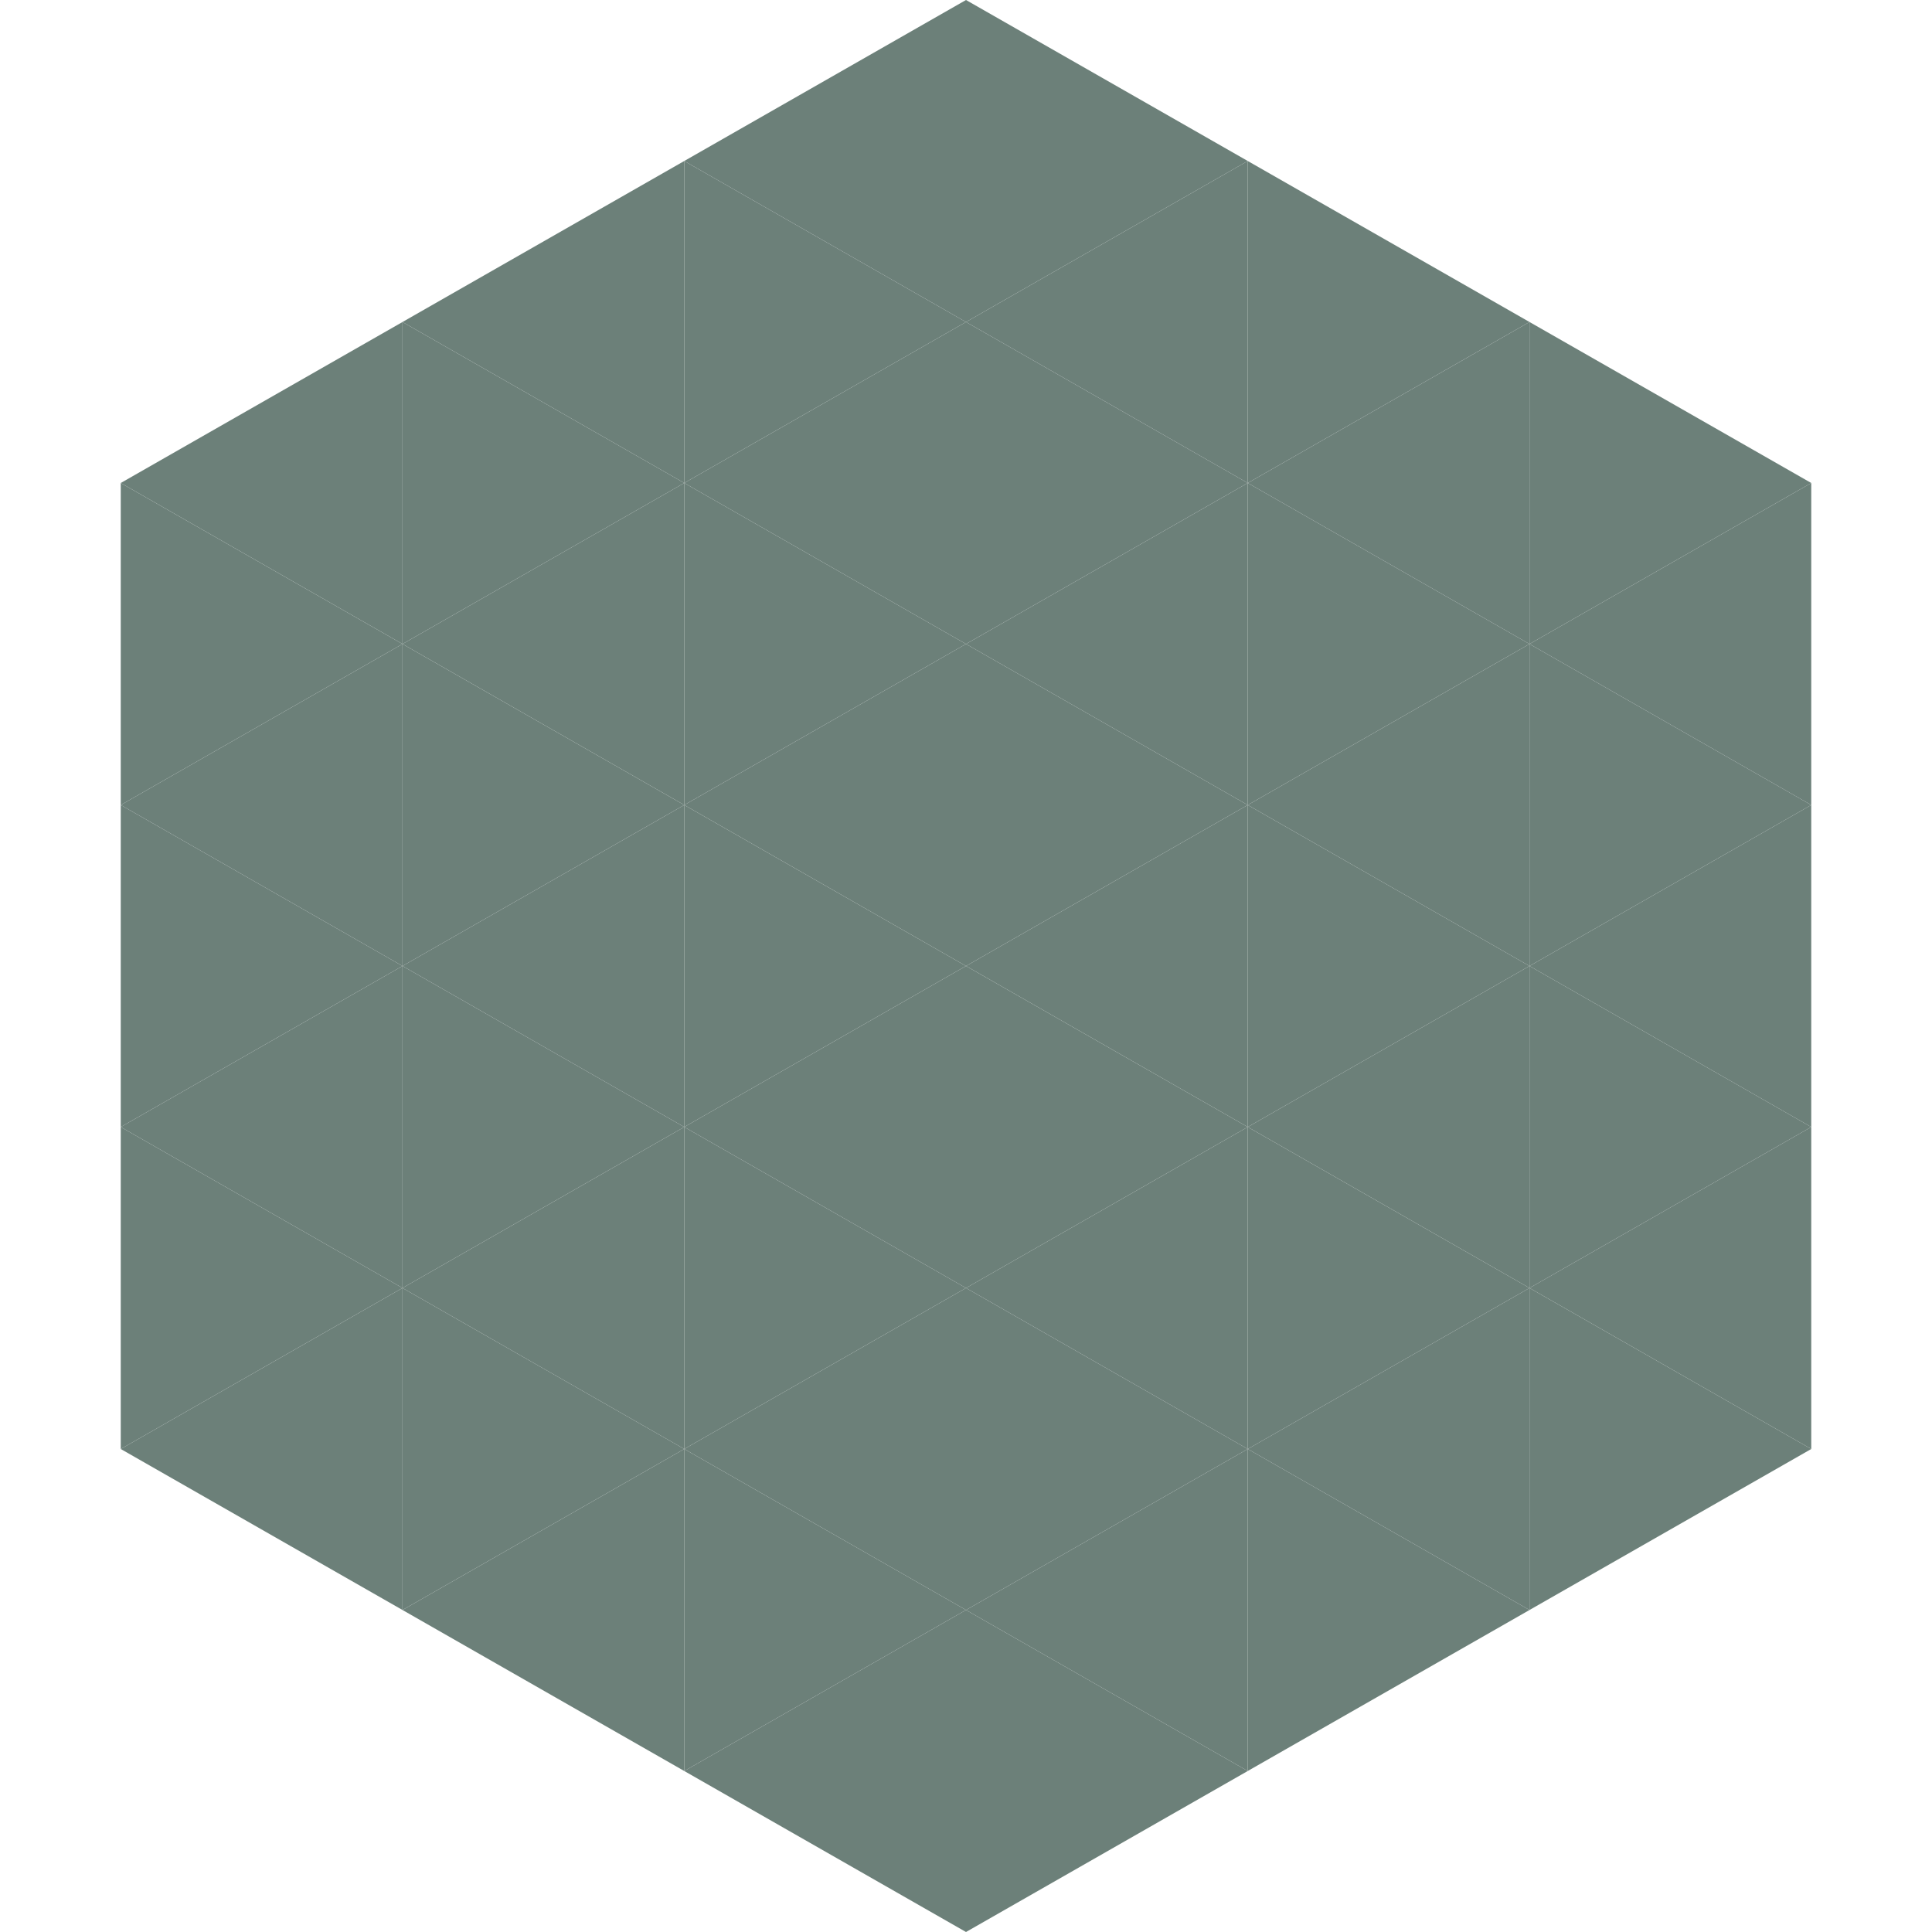 <?xml version="1.0"?>
<!-- Generated by SVGo -->
<svg width="240" height="240"
     xmlns="http://www.w3.org/2000/svg"
     xmlns:xlink="http://www.w3.org/1999/xlink">
<polygon points="50,40 15,60 50,80" style="fill:rgb(108,128,121)" />
<polygon points="190,40 225,60 190,80" style="fill:rgb(108,128,121)" />
<polygon points="15,60 50,80 15,100" style="fill:rgb(108,128,121)" />
<polygon points="225,60 190,80 225,100" style="fill:rgb(108,128,121)" />
<polygon points="50,80 15,100 50,120" style="fill:rgb(108,128,121)" />
<polygon points="190,80 225,100 190,120" style="fill:rgb(108,128,121)" />
<polygon points="15,100 50,120 15,140" style="fill:rgb(108,128,121)" />
<polygon points="225,100 190,120 225,140" style="fill:rgb(108,128,121)" />
<polygon points="50,120 15,140 50,160" style="fill:rgb(108,128,121)" />
<polygon points="190,120 225,140 190,160" style="fill:rgb(108,128,121)" />
<polygon points="15,140 50,160 15,180" style="fill:rgb(108,128,121)" />
<polygon points="225,140 190,160 225,180" style="fill:rgb(108,128,121)" />
<polygon points="50,160 15,180 50,200" style="fill:rgb(108,128,121)" />
<polygon points="190,160 225,180 190,200" style="fill:rgb(108,128,121)" />
<polygon points="15,180 50,200 15,220" style="fill:rgb(255,255,255); fill-opacity:0" />
<polygon points="225,180 190,200 225,220" style="fill:rgb(255,255,255); fill-opacity:0" />
<polygon points="50,0 85,20 50,40" style="fill:rgb(255,255,255); fill-opacity:0" />
<polygon points="190,0 155,20 190,40" style="fill:rgb(255,255,255); fill-opacity:0" />
<polygon points="85,20 50,40 85,60" style="fill:rgb(108,128,121)" />
<polygon points="155,20 190,40 155,60" style="fill:rgb(108,128,121)" />
<polygon points="50,40 85,60 50,80" style="fill:rgb(108,128,121)" />
<polygon points="190,40 155,60 190,80" style="fill:rgb(108,128,121)" />
<polygon points="85,60 50,80 85,100" style="fill:rgb(108,128,121)" />
<polygon points="155,60 190,80 155,100" style="fill:rgb(108,128,121)" />
<polygon points="50,80 85,100 50,120" style="fill:rgb(108,128,121)" />
<polygon points="190,80 155,100 190,120" style="fill:rgb(108,128,121)" />
<polygon points="85,100 50,120 85,140" style="fill:rgb(108,128,121)" />
<polygon points="155,100 190,120 155,140" style="fill:rgb(108,128,121)" />
<polygon points="50,120 85,140 50,160" style="fill:rgb(108,128,121)" />
<polygon points="190,120 155,140 190,160" style="fill:rgb(108,128,121)" />
<polygon points="85,140 50,160 85,180" style="fill:rgb(108,128,121)" />
<polygon points="155,140 190,160 155,180" style="fill:rgb(108,128,121)" />
<polygon points="50,160 85,180 50,200" style="fill:rgb(108,128,121)" />
<polygon points="190,160 155,180 190,200" style="fill:rgb(108,128,121)" />
<polygon points="85,180 50,200 85,220" style="fill:rgb(108,128,121)" />
<polygon points="155,180 190,200 155,220" style="fill:rgb(108,128,121)" />
<polygon points="120,0 85,20 120,40" style="fill:rgb(108,128,121)" />
<polygon points="120,0 155,20 120,40" style="fill:rgb(108,128,121)" />
<polygon points="85,20 120,40 85,60" style="fill:rgb(108,128,121)" />
<polygon points="155,20 120,40 155,60" style="fill:rgb(108,128,121)" />
<polygon points="120,40 85,60 120,80" style="fill:rgb(108,128,121)" />
<polygon points="120,40 155,60 120,80" style="fill:rgb(108,128,121)" />
<polygon points="85,60 120,80 85,100" style="fill:rgb(108,128,121)" />
<polygon points="155,60 120,80 155,100" style="fill:rgb(108,128,121)" />
<polygon points="120,80 85,100 120,120" style="fill:rgb(108,128,121)" />
<polygon points="120,80 155,100 120,120" style="fill:rgb(108,128,121)" />
<polygon points="85,100 120,120 85,140" style="fill:rgb(108,128,121)" />
<polygon points="155,100 120,120 155,140" style="fill:rgb(108,128,121)" />
<polygon points="120,120 85,140 120,160" style="fill:rgb(108,128,121)" />
<polygon points="120,120 155,140 120,160" style="fill:rgb(108,128,121)" />
<polygon points="85,140 120,160 85,180" style="fill:rgb(108,128,121)" />
<polygon points="155,140 120,160 155,180" style="fill:rgb(108,128,121)" />
<polygon points="120,160 85,180 120,200" style="fill:rgb(108,128,121)" />
<polygon points="120,160 155,180 120,200" style="fill:rgb(108,128,121)" />
<polygon points="85,180 120,200 85,220" style="fill:rgb(108,128,121)" />
<polygon points="155,180 120,200 155,220" style="fill:rgb(108,128,121)" />
<polygon points="120,200 85,220 120,240" style="fill:rgb(108,128,121)" />
<polygon points="120,200 155,220 120,240" style="fill:rgb(108,128,121)" />
<polygon points="85,220 120,240 85,260" style="fill:rgb(255,255,255); fill-opacity:0" />
<polygon points="155,220 120,240 155,260" style="fill:rgb(255,255,255); fill-opacity:0" />
</svg>
